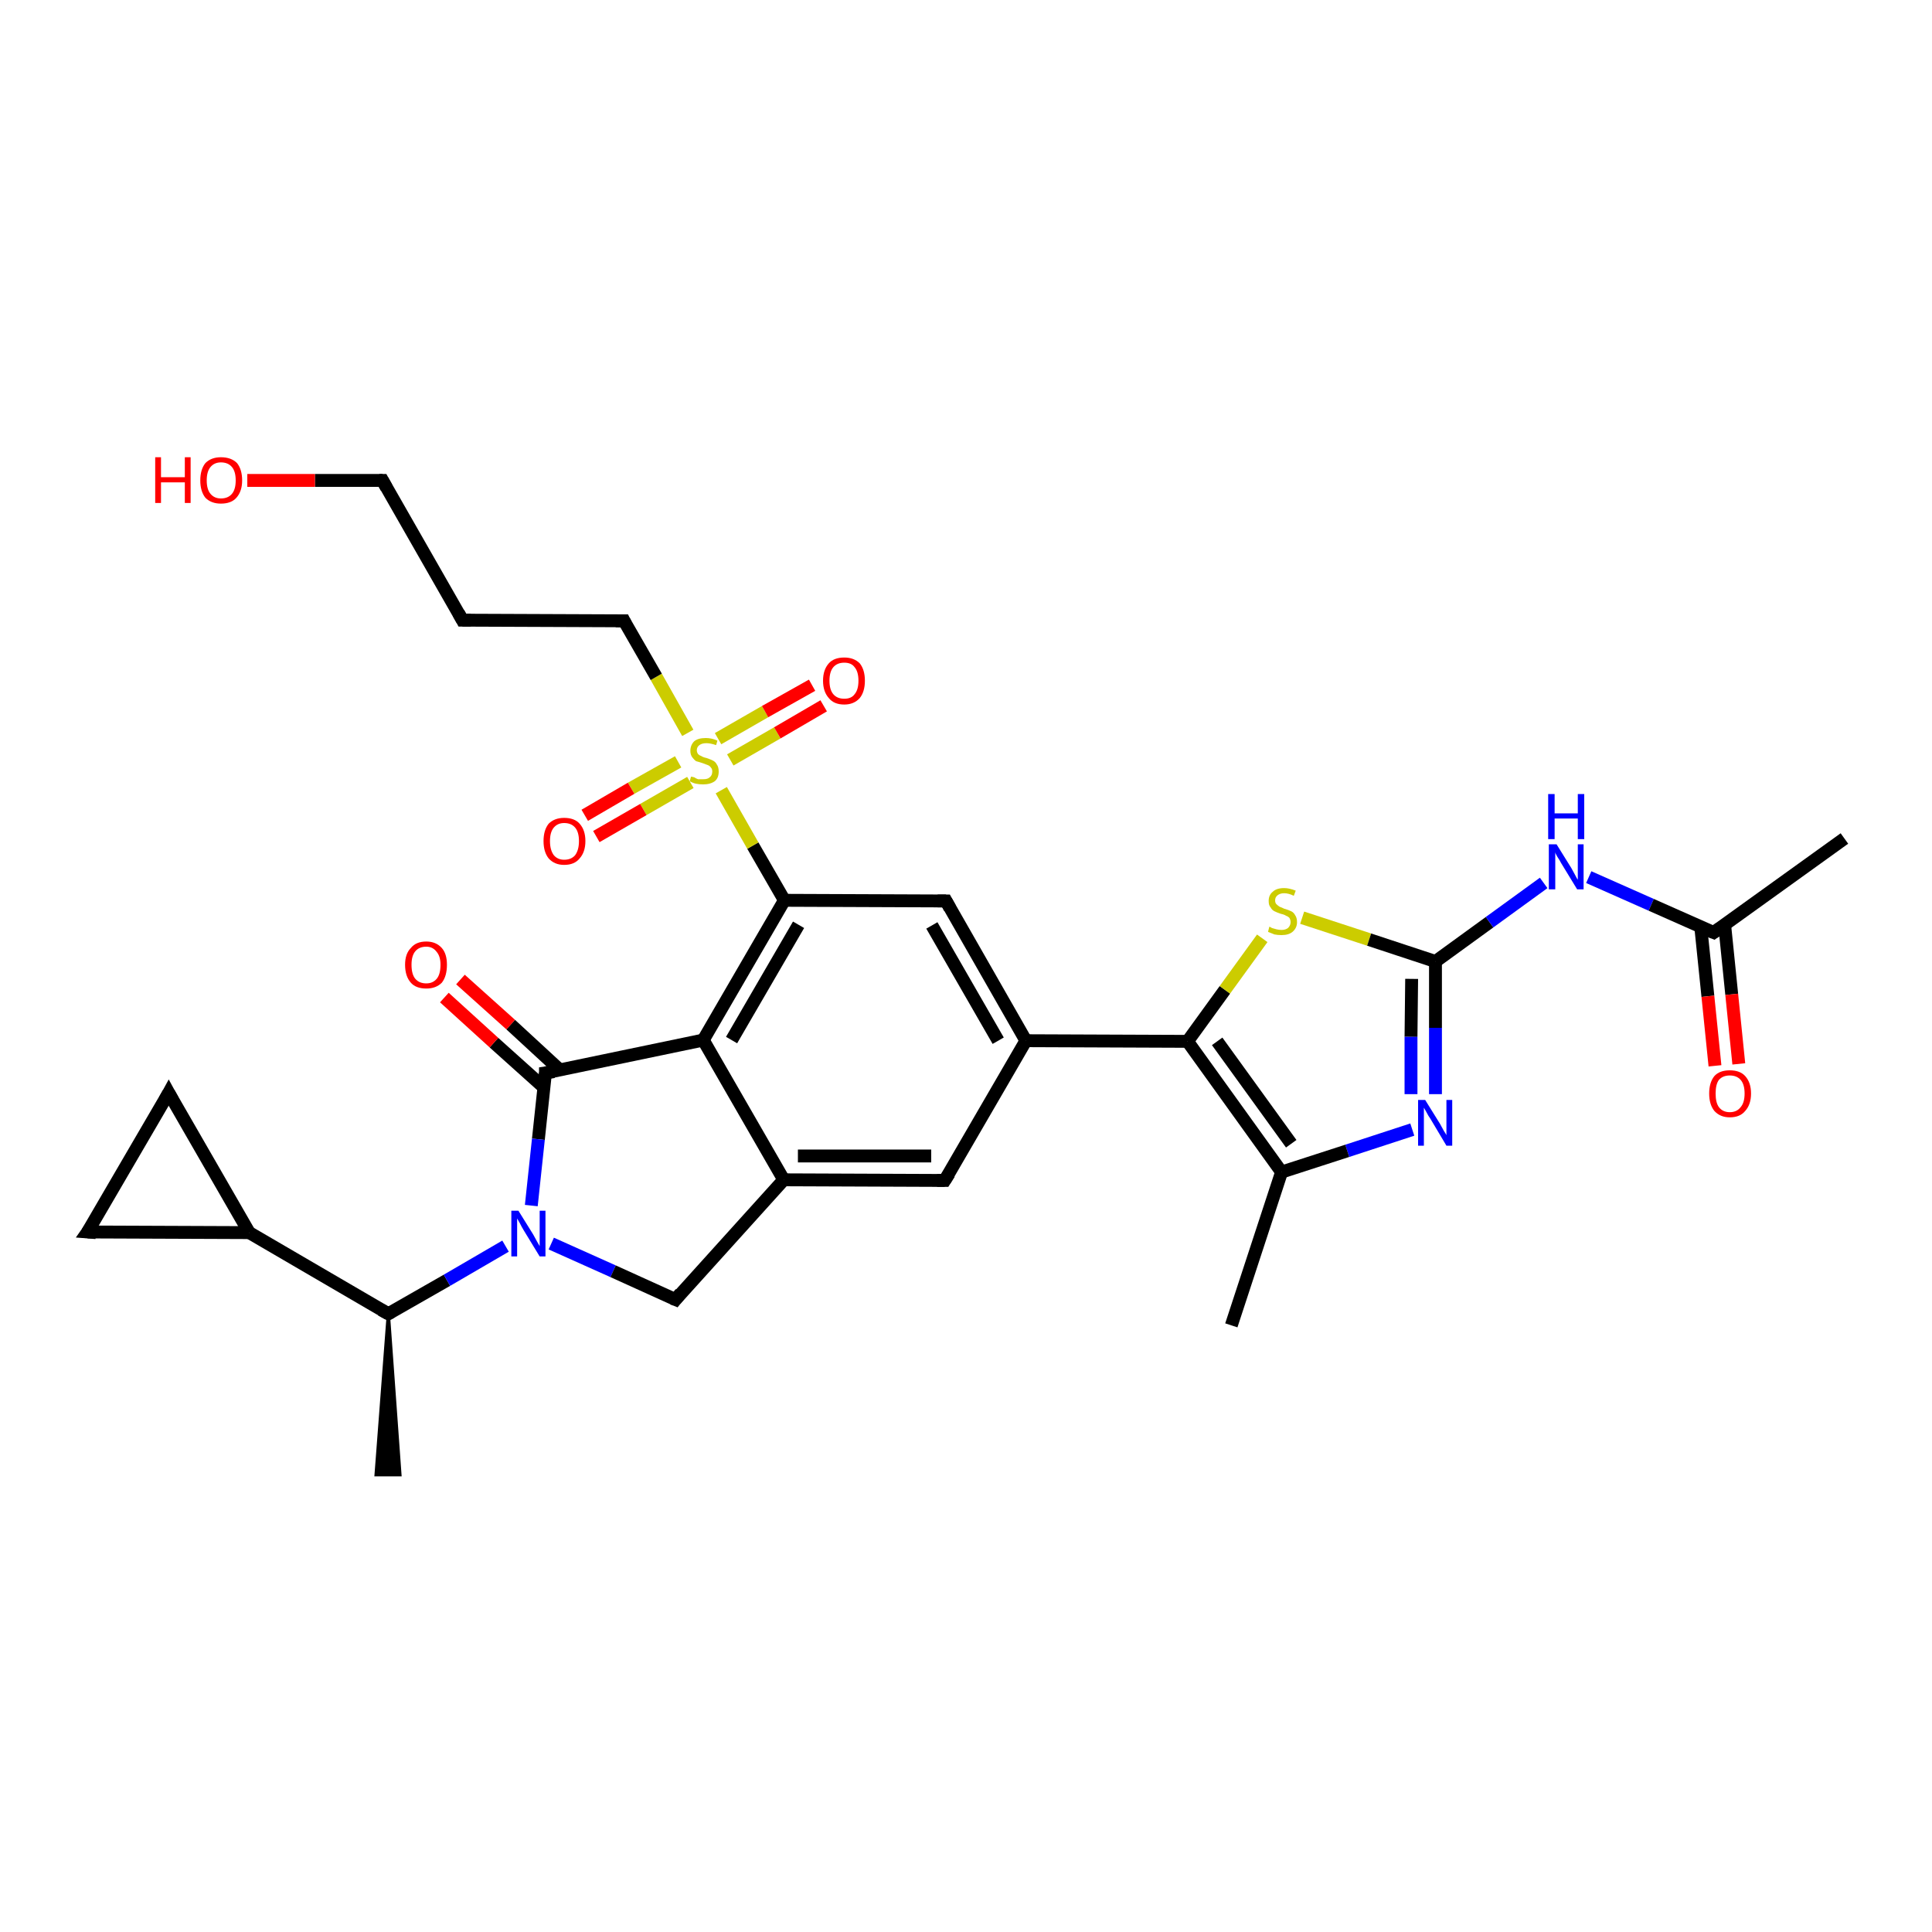 <?xml version='1.0' encoding='iso-8859-1'?>
<svg version='1.1' baseProfile='full'
              xmlns='http://www.w3.org/2000/svg'
                      xmlns:rdkit='http://www.rdkit.org/xml'
                      xmlns:xlink='http://www.w3.org/1999/xlink'
                  xml:space='preserve'
width='300px' height='300px' viewBox='0 0 300 300'>
<!-- END OF HEADER -->
<rect style='opacity:1.0;fill:#FFFFFF;stroke:none' width='300.0' height='300.0' x='0.0' y='0.0'> </rect>
<path class='bond-0 atom-1 atom-0' d='M 60.3,204.0 L 62.1,229.0 L 58.4,229.0 Z' style='fill:#000000;fill-rule:evenodd;fill-opacity:1;stroke:#000000;stroke-width:0.5px;stroke-linecap:butt;stroke-linejoin:miter;stroke-opacity:1;' />
<path class='bond-1 atom-1 atom-2' d='M 60.3,204.0 L 38.7,191.4' style='fill:none;fill-rule:evenodd;stroke:#000000;stroke-width:2.0px;stroke-linecap:butt;stroke-linejoin:miter;stroke-opacity:1' />
<path class='bond-2 atom-2 atom-3' d='M 38.7,191.4 L 13.6,191.3' style='fill:none;fill-rule:evenodd;stroke:#000000;stroke-width:2.0px;stroke-linecap:butt;stroke-linejoin:miter;stroke-opacity:1' />
<path class='bond-3 atom-3 atom-4' d='M 13.6,191.3 L 26.2,169.7' style='fill:none;fill-rule:evenodd;stroke:#000000;stroke-width:2.0px;stroke-linecap:butt;stroke-linejoin:miter;stroke-opacity:1' />
<path class='bond-4 atom-1 atom-5' d='M 60.3,204.0 L 69.4,198.8' style='fill:none;fill-rule:evenodd;stroke:#000000;stroke-width:2.0px;stroke-linecap:butt;stroke-linejoin:miter;stroke-opacity:1' />
<path class='bond-4 atom-1 atom-5' d='M 69.4,198.8 L 78.5,193.5' style='fill:none;fill-rule:evenodd;stroke:#0000FF;stroke-width:2.0px;stroke-linecap:butt;stroke-linejoin:miter;stroke-opacity:1' />
<path class='bond-5 atom-5 atom-6' d='M 85.6,193.1 L 95.2,197.4' style='fill:none;fill-rule:evenodd;stroke:#0000FF;stroke-width:2.0px;stroke-linecap:butt;stroke-linejoin:miter;stroke-opacity:1' />
<path class='bond-5 atom-5 atom-6' d='M 95.2,197.4 L 104.9,201.8' style='fill:none;fill-rule:evenodd;stroke:#000000;stroke-width:2.0px;stroke-linecap:butt;stroke-linejoin:miter;stroke-opacity:1' />
<path class='bond-6 atom-6 atom-7' d='M 104.9,201.8 L 121.7,183.2' style='fill:none;fill-rule:evenodd;stroke:#000000;stroke-width:2.0px;stroke-linecap:butt;stroke-linejoin:miter;stroke-opacity:1' />
<path class='bond-7 atom-7 atom-8' d='M 121.7,183.2 L 146.7,183.3' style='fill:none;fill-rule:evenodd;stroke:#000000;stroke-width:2.0px;stroke-linecap:butt;stroke-linejoin:miter;stroke-opacity:1' />
<path class='bond-7 atom-7 atom-8' d='M 123.9,179.5 L 144.6,179.5' style='fill:none;fill-rule:evenodd;stroke:#000000;stroke-width:2.0px;stroke-linecap:butt;stroke-linejoin:miter;stroke-opacity:1' />
<path class='bond-8 atom-8 atom-9' d='M 146.7,183.3 L 159.3,161.6' style='fill:none;fill-rule:evenodd;stroke:#000000;stroke-width:2.0px;stroke-linecap:butt;stroke-linejoin:miter;stroke-opacity:1' />
<path class='bond-9 atom-9 atom-10' d='M 159.3,161.6 L 146.9,139.9' style='fill:none;fill-rule:evenodd;stroke:#000000;stroke-width:2.0px;stroke-linecap:butt;stroke-linejoin:miter;stroke-opacity:1' />
<path class='bond-9 atom-9 atom-10' d='M 155.0,161.6 L 144.7,143.7' style='fill:none;fill-rule:evenodd;stroke:#000000;stroke-width:2.0px;stroke-linecap:butt;stroke-linejoin:miter;stroke-opacity:1' />
<path class='bond-10 atom-10 atom-11' d='M 146.9,139.9 L 121.8,139.8' style='fill:none;fill-rule:evenodd;stroke:#000000;stroke-width:2.0px;stroke-linecap:butt;stroke-linejoin:miter;stroke-opacity:1' />
<path class='bond-11 atom-11 atom-12' d='M 121.8,139.8 L 109.2,161.5' style='fill:none;fill-rule:evenodd;stroke:#000000;stroke-width:2.0px;stroke-linecap:butt;stroke-linejoin:miter;stroke-opacity:1' />
<path class='bond-11 atom-11 atom-12' d='M 124.0,143.6 L 113.6,161.5' style='fill:none;fill-rule:evenodd;stroke:#000000;stroke-width:2.0px;stroke-linecap:butt;stroke-linejoin:miter;stroke-opacity:1' />
<path class='bond-12 atom-12 atom-13' d='M 109.2,161.5 L 84.7,166.6' style='fill:none;fill-rule:evenodd;stroke:#000000;stroke-width:2.0px;stroke-linecap:butt;stroke-linejoin:miter;stroke-opacity:1' />
<path class='bond-13 atom-13 atom-14' d='M 87.0,166.2 L 79.3,159.1' style='fill:none;fill-rule:evenodd;stroke:#000000;stroke-width:2.0px;stroke-linecap:butt;stroke-linejoin:miter;stroke-opacity:1' />
<path class='bond-13 atom-13 atom-14' d='M 79.3,159.1 L 71.5,152.1' style='fill:none;fill-rule:evenodd;stroke:#FF0000;stroke-width:2.0px;stroke-linecap:butt;stroke-linejoin:miter;stroke-opacity:1' />
<path class='bond-13 atom-13 atom-14' d='M 84.5,168.9 L 76.7,161.9' style='fill:none;fill-rule:evenodd;stroke:#000000;stroke-width:2.0px;stroke-linecap:butt;stroke-linejoin:miter;stroke-opacity:1' />
<path class='bond-13 atom-13 atom-14' d='M 76.7,161.9 L 69.0,154.9' style='fill:none;fill-rule:evenodd;stroke:#FF0000;stroke-width:2.0px;stroke-linecap:butt;stroke-linejoin:miter;stroke-opacity:1' />
<path class='bond-14 atom-11 atom-15' d='M 121.8,139.8 L 116.9,131.3' style='fill:none;fill-rule:evenodd;stroke:#000000;stroke-width:2.0px;stroke-linecap:butt;stroke-linejoin:miter;stroke-opacity:1' />
<path class='bond-14 atom-11 atom-15' d='M 116.9,131.3 L 112.0,122.7' style='fill:none;fill-rule:evenodd;stroke:#CCCC00;stroke-width:2.0px;stroke-linecap:butt;stroke-linejoin:miter;stroke-opacity:1' />
<path class='bond-15 atom-15 atom-16' d='M 105.3,118.3 L 98.0,122.4' style='fill:none;fill-rule:evenodd;stroke:#CCCC00;stroke-width:2.0px;stroke-linecap:butt;stroke-linejoin:miter;stroke-opacity:1' />
<path class='bond-15 atom-15 atom-16' d='M 98.0,122.4 L 90.8,126.6' style='fill:none;fill-rule:evenodd;stroke:#FF0000;stroke-width:2.0px;stroke-linecap:butt;stroke-linejoin:miter;stroke-opacity:1' />
<path class='bond-15 atom-15 atom-16' d='M 107.2,121.5 L 99.9,125.7' style='fill:none;fill-rule:evenodd;stroke:#CCCC00;stroke-width:2.0px;stroke-linecap:butt;stroke-linejoin:miter;stroke-opacity:1' />
<path class='bond-15 atom-15 atom-16' d='M 99.9,125.7 L 92.6,129.9' style='fill:none;fill-rule:evenodd;stroke:#FF0000;stroke-width:2.0px;stroke-linecap:butt;stroke-linejoin:miter;stroke-opacity:1' />
<path class='bond-16 atom-15 atom-17' d='M 113.4,118.0 L 120.7,113.8' style='fill:none;fill-rule:evenodd;stroke:#CCCC00;stroke-width:2.0px;stroke-linecap:butt;stroke-linejoin:miter;stroke-opacity:1' />
<path class='bond-16 atom-15 atom-17' d='M 120.7,113.8 L 127.9,109.6' style='fill:none;fill-rule:evenodd;stroke:#FF0000;stroke-width:2.0px;stroke-linecap:butt;stroke-linejoin:miter;stroke-opacity:1' />
<path class='bond-16 atom-15 atom-17' d='M 111.5,114.7 L 118.8,110.5' style='fill:none;fill-rule:evenodd;stroke:#CCCC00;stroke-width:2.0px;stroke-linecap:butt;stroke-linejoin:miter;stroke-opacity:1' />
<path class='bond-16 atom-15 atom-17' d='M 118.8,110.5 L 126.1,106.4' style='fill:none;fill-rule:evenodd;stroke:#FF0000;stroke-width:2.0px;stroke-linecap:butt;stroke-linejoin:miter;stroke-opacity:1' />
<path class='bond-17 atom-15 atom-18' d='M 106.8,113.8 L 101.9,105.1' style='fill:none;fill-rule:evenodd;stroke:#CCCC00;stroke-width:2.0px;stroke-linecap:butt;stroke-linejoin:miter;stroke-opacity:1' />
<path class='bond-17 atom-15 atom-18' d='M 101.9,105.1 L 96.9,96.4' style='fill:none;fill-rule:evenodd;stroke:#000000;stroke-width:2.0px;stroke-linecap:butt;stroke-linejoin:miter;stroke-opacity:1' />
<path class='bond-18 atom-18 atom-19' d='M 96.9,96.4 L 71.8,96.3' style='fill:none;fill-rule:evenodd;stroke:#000000;stroke-width:2.0px;stroke-linecap:butt;stroke-linejoin:miter;stroke-opacity:1' />
<path class='bond-19 atom-19 atom-20' d='M 71.8,96.3 L 59.4,74.6' style='fill:none;fill-rule:evenodd;stroke:#000000;stroke-width:2.0px;stroke-linecap:butt;stroke-linejoin:miter;stroke-opacity:1' />
<path class='bond-20 atom-20 atom-21' d='M 59.4,74.6 L 48.9,74.6' style='fill:none;fill-rule:evenodd;stroke:#000000;stroke-width:2.0px;stroke-linecap:butt;stroke-linejoin:miter;stroke-opacity:1' />
<path class='bond-20 atom-20 atom-21' d='M 48.9,74.6 L 38.4,74.6' style='fill:none;fill-rule:evenodd;stroke:#FF0000;stroke-width:2.0px;stroke-linecap:butt;stroke-linejoin:miter;stroke-opacity:1' />
<path class='bond-21 atom-9 atom-22' d='M 159.3,161.6 L 184.4,161.7' style='fill:none;fill-rule:evenodd;stroke:#000000;stroke-width:2.0px;stroke-linecap:butt;stroke-linejoin:miter;stroke-opacity:1' />
<path class='bond-22 atom-22 atom-23' d='M 184.4,161.7 L 190.2,153.7' style='fill:none;fill-rule:evenodd;stroke:#000000;stroke-width:2.0px;stroke-linecap:butt;stroke-linejoin:miter;stroke-opacity:1' />
<path class='bond-22 atom-22 atom-23' d='M 190.2,153.7 L 196.0,145.7' style='fill:none;fill-rule:evenodd;stroke:#CCCC00;stroke-width:2.0px;stroke-linecap:butt;stroke-linejoin:miter;stroke-opacity:1' />
<path class='bond-23 atom-23 atom-24' d='M 202.2,142.5 L 212.6,145.9' style='fill:none;fill-rule:evenodd;stroke:#CCCC00;stroke-width:2.0px;stroke-linecap:butt;stroke-linejoin:miter;stroke-opacity:1' />
<path class='bond-23 atom-23 atom-24' d='M 212.6,145.9 L 222.9,149.3' style='fill:none;fill-rule:evenodd;stroke:#000000;stroke-width:2.0px;stroke-linecap:butt;stroke-linejoin:miter;stroke-opacity:1' />
<path class='bond-24 atom-24 atom-25' d='M 222.9,149.3 L 231.3,143.2' style='fill:none;fill-rule:evenodd;stroke:#000000;stroke-width:2.0px;stroke-linecap:butt;stroke-linejoin:miter;stroke-opacity:1' />
<path class='bond-24 atom-24 atom-25' d='M 231.3,143.2 L 239.7,137.1' style='fill:none;fill-rule:evenodd;stroke:#0000FF;stroke-width:2.0px;stroke-linecap:butt;stroke-linejoin:miter;stroke-opacity:1' />
<path class='bond-25 atom-25 atom-26' d='M 246.7,136.2 L 256.4,140.5' style='fill:none;fill-rule:evenodd;stroke:#0000FF;stroke-width:2.0px;stroke-linecap:butt;stroke-linejoin:miter;stroke-opacity:1' />
<path class='bond-25 atom-25 atom-26' d='M 256.4,140.5 L 266.1,144.8' style='fill:none;fill-rule:evenodd;stroke:#000000;stroke-width:2.0px;stroke-linecap:butt;stroke-linejoin:miter;stroke-opacity:1' />
<path class='bond-26 atom-26 atom-27' d='M 266.1,144.8 L 286.4,130.2' style='fill:none;fill-rule:evenodd;stroke:#000000;stroke-width:2.0px;stroke-linecap:butt;stroke-linejoin:miter;stroke-opacity:1' />
<path class='bond-27 atom-26 atom-28' d='M 264.1,144.0 L 265.2,154.7' style='fill:none;fill-rule:evenodd;stroke:#000000;stroke-width:2.0px;stroke-linecap:butt;stroke-linejoin:miter;stroke-opacity:1' />
<path class='bond-27 atom-26 atom-28' d='M 265.2,154.7 L 266.3,165.5' style='fill:none;fill-rule:evenodd;stroke:#FF0000;stroke-width:2.0px;stroke-linecap:butt;stroke-linejoin:miter;stroke-opacity:1' />
<path class='bond-27 atom-26 atom-28' d='M 267.8,143.6 L 268.9,154.4' style='fill:none;fill-rule:evenodd;stroke:#000000;stroke-width:2.0px;stroke-linecap:butt;stroke-linejoin:miter;stroke-opacity:1' />
<path class='bond-27 atom-26 atom-28' d='M 268.9,154.4 L 270.0,165.2' style='fill:none;fill-rule:evenodd;stroke:#FF0000;stroke-width:2.0px;stroke-linecap:butt;stroke-linejoin:miter;stroke-opacity:1' />
<path class='bond-28 atom-24 atom-29' d='M 222.9,149.3 L 222.9,159.6' style='fill:none;fill-rule:evenodd;stroke:#000000;stroke-width:2.0px;stroke-linecap:butt;stroke-linejoin:miter;stroke-opacity:1' />
<path class='bond-28 atom-24 atom-29' d='M 222.9,159.6 L 222.9,169.9' style='fill:none;fill-rule:evenodd;stroke:#0000FF;stroke-width:2.0px;stroke-linecap:butt;stroke-linejoin:miter;stroke-opacity:1' />
<path class='bond-28 atom-24 atom-29' d='M 219.2,152.0 L 219.1,161.0' style='fill:none;fill-rule:evenodd;stroke:#000000;stroke-width:2.0px;stroke-linecap:butt;stroke-linejoin:miter;stroke-opacity:1' />
<path class='bond-28 atom-24 atom-29' d='M 219.1,161.0 L 219.1,169.9' style='fill:none;fill-rule:evenodd;stroke:#0000FF;stroke-width:2.0px;stroke-linecap:butt;stroke-linejoin:miter;stroke-opacity:1' />
<path class='bond-29 atom-29 atom-30' d='M 219.3,175.4 L 209.2,178.7' style='fill:none;fill-rule:evenodd;stroke:#0000FF;stroke-width:2.0px;stroke-linecap:butt;stroke-linejoin:miter;stroke-opacity:1' />
<path class='bond-29 atom-29 atom-30' d='M 209.2,178.7 L 199.0,182.0' style='fill:none;fill-rule:evenodd;stroke:#000000;stroke-width:2.0px;stroke-linecap:butt;stroke-linejoin:miter;stroke-opacity:1' />
<path class='bond-30 atom-30 atom-31' d='M 199.0,182.0 L 191.2,205.8' style='fill:none;fill-rule:evenodd;stroke:#000000;stroke-width:2.0px;stroke-linecap:butt;stroke-linejoin:miter;stroke-opacity:1' />
<path class='bond-31 atom-4 atom-2' d='M 26.2,169.7 L 38.7,191.4' style='fill:none;fill-rule:evenodd;stroke:#000000;stroke-width:2.0px;stroke-linecap:butt;stroke-linejoin:miter;stroke-opacity:1' />
<path class='bond-32 atom-13 atom-5' d='M 84.7,166.6 L 83.6,176.9' style='fill:none;fill-rule:evenodd;stroke:#000000;stroke-width:2.0px;stroke-linecap:butt;stroke-linejoin:miter;stroke-opacity:1' />
<path class='bond-32 atom-13 atom-5' d='M 83.6,176.9 L 82.5,187.2' style='fill:none;fill-rule:evenodd;stroke:#0000FF;stroke-width:2.0px;stroke-linecap:butt;stroke-linejoin:miter;stroke-opacity:1' />
<path class='bond-33 atom-30 atom-22' d='M 199.0,182.0 L 184.4,161.7' style='fill:none;fill-rule:evenodd;stroke:#000000;stroke-width:2.0px;stroke-linecap:butt;stroke-linejoin:miter;stroke-opacity:1' />
<path class='bond-33 atom-30 atom-22' d='M 200.5,177.6 L 189.0,161.7' style='fill:none;fill-rule:evenodd;stroke:#000000;stroke-width:2.0px;stroke-linecap:butt;stroke-linejoin:miter;stroke-opacity:1' />
<path class='bond-34 atom-12 atom-7' d='M 109.2,161.5 L 121.7,183.2' style='fill:none;fill-rule:evenodd;stroke:#000000;stroke-width:2.0px;stroke-linecap:butt;stroke-linejoin:miter;stroke-opacity:1' />
<path d='M 59.2,203.4 L 60.3,204.0 L 60.8,203.7' style='fill:none;stroke:#000000;stroke-width:2.0px;stroke-linecap:butt;stroke-linejoin:miter;stroke-opacity:1;' />
<path d='M 14.9,191.4 L 13.6,191.3 L 14.3,190.3' style='fill:none;stroke:#000000;stroke-width:2.0px;stroke-linecap:butt;stroke-linejoin:miter;stroke-opacity:1;' />
<path d='M 25.6,170.8 L 26.2,169.7 L 26.8,170.8' style='fill:none;stroke:#000000;stroke-width:2.0px;stroke-linecap:butt;stroke-linejoin:miter;stroke-opacity:1;' />
<path d='M 104.4,201.6 L 104.9,201.8 L 105.7,200.8' style='fill:none;stroke:#000000;stroke-width:2.0px;stroke-linecap:butt;stroke-linejoin:miter;stroke-opacity:1;' />
<path d='M 145.5,183.3 L 146.7,183.3 L 147.4,182.2' style='fill:none;stroke:#000000;stroke-width:2.0px;stroke-linecap:butt;stroke-linejoin:miter;stroke-opacity:1;' />
<path d='M 147.5,141.0 L 146.9,139.9 L 145.6,139.9' style='fill:none;stroke:#000000;stroke-width:2.0px;stroke-linecap:butt;stroke-linejoin:miter;stroke-opacity:1;' />
<path d='M 86.0,166.4 L 84.7,166.6 L 84.7,167.1' style='fill:none;stroke:#000000;stroke-width:2.0px;stroke-linecap:butt;stroke-linejoin:miter;stroke-opacity:1;' />
<path d='M 97.1,96.8 L 96.9,96.4 L 95.6,96.4' style='fill:none;stroke:#000000;stroke-width:2.0px;stroke-linecap:butt;stroke-linejoin:miter;stroke-opacity:1;' />
<path d='M 73.1,96.3 L 71.8,96.3 L 71.2,95.2' style='fill:none;stroke:#000000;stroke-width:2.0px;stroke-linecap:butt;stroke-linejoin:miter;stroke-opacity:1;' />
<path d='M 60.0,75.7 L 59.4,74.6 L 58.9,74.6' style='fill:none;stroke:#000000;stroke-width:2.0px;stroke-linecap:butt;stroke-linejoin:miter;stroke-opacity:1;' />
<path d='M 265.6,144.6 L 266.1,144.8 L 267.1,144.1' style='fill:none;stroke:#000000;stroke-width:2.0px;stroke-linecap:butt;stroke-linejoin:miter;stroke-opacity:1;' />
<path class='atom-5' d='M 80.5 188.0
L 82.8 191.7
Q 83.0 192.1, 83.4 192.8
Q 83.8 193.5, 83.8 193.5
L 83.8 188.0
L 84.7 188.0
L 84.7 195.1
L 83.8 195.1
L 81.3 191.0
Q 81.0 190.5, 80.7 189.9
Q 80.4 189.4, 80.3 189.2
L 80.3 195.1
L 79.4 195.1
L 79.4 188.0
L 80.5 188.0
' fill='#0000FF'/>
<path class='atom-14' d='M 62.9 149.8
Q 62.9 148.1, 63.8 147.2
Q 64.6 146.2, 66.2 146.2
Q 67.7 146.2, 68.6 147.2
Q 69.4 148.1, 69.4 149.8
Q 69.4 151.6, 68.6 152.6
Q 67.7 153.5, 66.2 153.5
Q 64.6 153.5, 63.8 152.6
Q 62.9 151.6, 62.9 149.8
M 66.2 152.7
Q 67.2 152.7, 67.8 152.0
Q 68.4 151.3, 68.4 149.8
Q 68.4 148.5, 67.8 147.8
Q 67.2 147.0, 66.2 147.0
Q 65.1 147.0, 64.5 147.7
Q 63.9 148.4, 63.9 149.8
Q 63.9 151.3, 64.5 152.0
Q 65.1 152.7, 66.2 152.7
' fill='#FF0000'/>
<path class='atom-15' d='M 107.3 120.6
Q 107.4 120.6, 107.8 120.7
Q 108.1 120.9, 108.4 121.0
Q 108.8 121.0, 109.2 121.0
Q 109.9 121.0, 110.2 120.7
Q 110.6 120.4, 110.6 119.8
Q 110.6 119.4, 110.4 119.2
Q 110.2 118.9, 109.9 118.8
Q 109.6 118.7, 109.1 118.5
Q 108.5 118.3, 108.1 118.2
Q 107.8 118.0, 107.5 117.6
Q 107.2 117.2, 107.2 116.6
Q 107.2 115.7, 107.8 115.1
Q 108.4 114.6, 109.6 114.6
Q 110.5 114.6, 111.4 115.0
L 111.2 115.7
Q 110.3 115.4, 109.7 115.4
Q 109.0 115.4, 108.6 115.7
Q 108.2 116.0, 108.2 116.5
Q 108.2 116.8, 108.4 117.1
Q 108.6 117.3, 108.9 117.4
Q 109.2 117.6, 109.7 117.7
Q 110.3 117.9, 110.7 118.1
Q 111.1 118.3, 111.3 118.7
Q 111.6 119.1, 111.6 119.8
Q 111.6 120.8, 111.0 121.3
Q 110.3 121.8, 109.2 121.8
Q 108.6 121.8, 108.1 121.7
Q 107.6 121.6, 107.1 121.3
L 107.3 120.6
' fill='#CCCC00'/>
<path class='atom-16' d='M 84.4 130.6
Q 84.4 128.9, 85.2 127.9
Q 86.1 127.0, 87.6 127.0
Q 89.2 127.0, 90.0 127.9
Q 90.9 128.9, 90.9 130.6
Q 90.9 132.3, 90.0 133.3
Q 89.2 134.3, 87.6 134.3
Q 86.1 134.3, 85.2 133.3
Q 84.4 132.3, 84.4 130.6
M 87.6 133.5
Q 88.7 133.5, 89.3 132.8
Q 89.9 132.0, 89.9 130.6
Q 89.9 129.2, 89.3 128.5
Q 88.7 127.8, 87.6 127.8
Q 86.6 127.8, 86.0 128.5
Q 85.4 129.2, 85.4 130.6
Q 85.4 132.0, 86.0 132.8
Q 86.6 133.5, 87.6 133.5
' fill='#FF0000'/>
<path class='atom-17' d='M 127.8 105.7
Q 127.8 104.0, 128.7 103.0
Q 129.5 102.1, 131.1 102.1
Q 132.6 102.1, 133.5 103.0
Q 134.3 104.0, 134.3 105.7
Q 134.3 107.4, 133.5 108.4
Q 132.6 109.4, 131.1 109.4
Q 129.5 109.4, 128.7 108.4
Q 127.8 107.4, 127.8 105.7
M 131.1 108.5
Q 132.2 108.5, 132.7 107.8
Q 133.3 107.1, 133.3 105.7
Q 133.3 104.3, 132.7 103.6
Q 132.2 102.9, 131.1 102.9
Q 130.0 102.9, 129.4 103.6
Q 128.8 104.3, 128.8 105.7
Q 128.8 107.1, 129.4 107.8
Q 130.0 108.5, 131.1 108.5
' fill='#FF0000'/>
<path class='atom-21' d='M 24.1 71.0
L 25.0 71.0
L 25.0 74.1
L 28.7 74.1
L 28.7 71.0
L 29.6 71.0
L 29.6 78.1
L 28.7 78.1
L 28.7 74.9
L 25.0 74.9
L 25.0 78.1
L 24.1 78.1
L 24.1 71.0
' fill='#FF0000'/>
<path class='atom-21' d='M 31.1 74.6
Q 31.1 72.9, 31.9 71.9
Q 32.8 71.0, 34.3 71.0
Q 35.9 71.0, 36.8 71.9
Q 37.6 72.9, 37.6 74.6
Q 37.6 76.3, 36.7 77.3
Q 35.9 78.2, 34.3 78.2
Q 32.8 78.2, 31.9 77.3
Q 31.1 76.3, 31.1 74.6
M 34.3 77.4
Q 35.4 77.4, 36.0 76.7
Q 36.6 76.0, 36.6 74.6
Q 36.6 73.2, 36.0 72.5
Q 35.4 71.8, 34.3 71.8
Q 33.3 71.8, 32.7 72.5
Q 32.1 73.2, 32.1 74.6
Q 32.1 76.0, 32.7 76.7
Q 33.3 77.4, 34.3 77.4
' fill='#FF0000'/>
<path class='atom-23' d='M 197.1 143.9
Q 197.2 143.9, 197.5 144.1
Q 197.9 144.2, 198.2 144.3
Q 198.6 144.4, 199.0 144.4
Q 199.6 144.4, 200.0 144.1
Q 200.4 143.7, 200.4 143.2
Q 200.4 142.8, 200.2 142.5
Q 200.0 142.3, 199.7 142.2
Q 199.4 142.0, 198.9 141.9
Q 198.3 141.7, 197.9 141.5
Q 197.5 141.3, 197.3 140.9
Q 197.0 140.6, 197.0 139.9
Q 197.0 139.0, 197.6 138.5
Q 198.2 137.9, 199.4 137.9
Q 200.2 137.9, 201.2 138.3
L 200.9 139.1
Q 200.1 138.7, 199.4 138.7
Q 198.8 138.7, 198.4 139.0
Q 198.0 139.3, 198.0 139.8
Q 198.0 140.2, 198.2 140.4
Q 198.4 140.6, 198.7 140.8
Q 199.0 140.9, 199.4 141.1
Q 200.1 141.3, 200.5 141.5
Q 200.9 141.7, 201.1 142.1
Q 201.4 142.5, 201.4 143.2
Q 201.4 144.1, 200.7 144.7
Q 200.1 145.2, 199.0 145.2
Q 198.4 145.2, 197.9 145.1
Q 197.4 144.9, 196.9 144.7
L 197.1 143.9
' fill='#CCCC00'/>
<path class='atom-25' d='M 241.7 131.1
L 244.0 134.8
Q 244.2 135.2, 244.6 135.9
Q 244.9 136.5, 245.0 136.6
L 245.0 131.1
L 245.9 131.1
L 245.9 138.1
L 244.9 138.1
L 242.4 134.0
Q 242.2 133.6, 241.8 133.0
Q 241.5 132.5, 241.5 132.3
L 241.5 138.1
L 240.5 138.1
L 240.5 131.1
L 241.7 131.1
' fill='#0000FF'/>
<path class='atom-25' d='M 240.4 123.3
L 241.4 123.3
L 241.4 126.3
L 245.0 126.3
L 245.0 123.3
L 246.0 123.3
L 246.0 130.3
L 245.0 130.3
L 245.0 127.1
L 241.4 127.1
L 241.4 130.3
L 240.4 130.3
L 240.4 123.3
' fill='#0000FF'/>
<path class='atom-28' d='M 265.4 169.8
Q 265.4 168.1, 266.2 167.1
Q 267.0 166.2, 268.6 166.2
Q 270.2 166.2, 271.0 167.1
Q 271.9 168.1, 271.9 169.8
Q 271.9 171.5, 271.0 172.5
Q 270.2 173.5, 268.6 173.5
Q 267.1 173.5, 266.2 172.5
Q 265.4 171.5, 265.4 169.8
M 268.6 172.7
Q 269.7 172.7, 270.3 171.9
Q 270.9 171.2, 270.9 169.8
Q 270.9 168.4, 270.3 167.7
Q 269.7 167.0, 268.6 167.0
Q 267.5 167.0, 266.9 167.7
Q 266.4 168.4, 266.4 169.8
Q 266.4 171.2, 266.9 171.9
Q 267.5 172.7, 268.6 172.7
' fill='#FF0000'/>
<path class='atom-29' d='M 221.3 170.8
L 223.6 174.5
Q 223.8 174.9, 224.2 175.6
Q 224.6 176.2, 224.6 176.3
L 224.6 170.8
L 225.5 170.8
L 225.5 177.9
L 224.6 177.9
L 222.1 173.7
Q 221.8 173.3, 221.5 172.7
Q 221.2 172.2, 221.1 172.0
L 221.1 177.9
L 220.2 177.9
L 220.2 170.8
L 221.3 170.8
' fill='#0000FF'/>
</svg>
